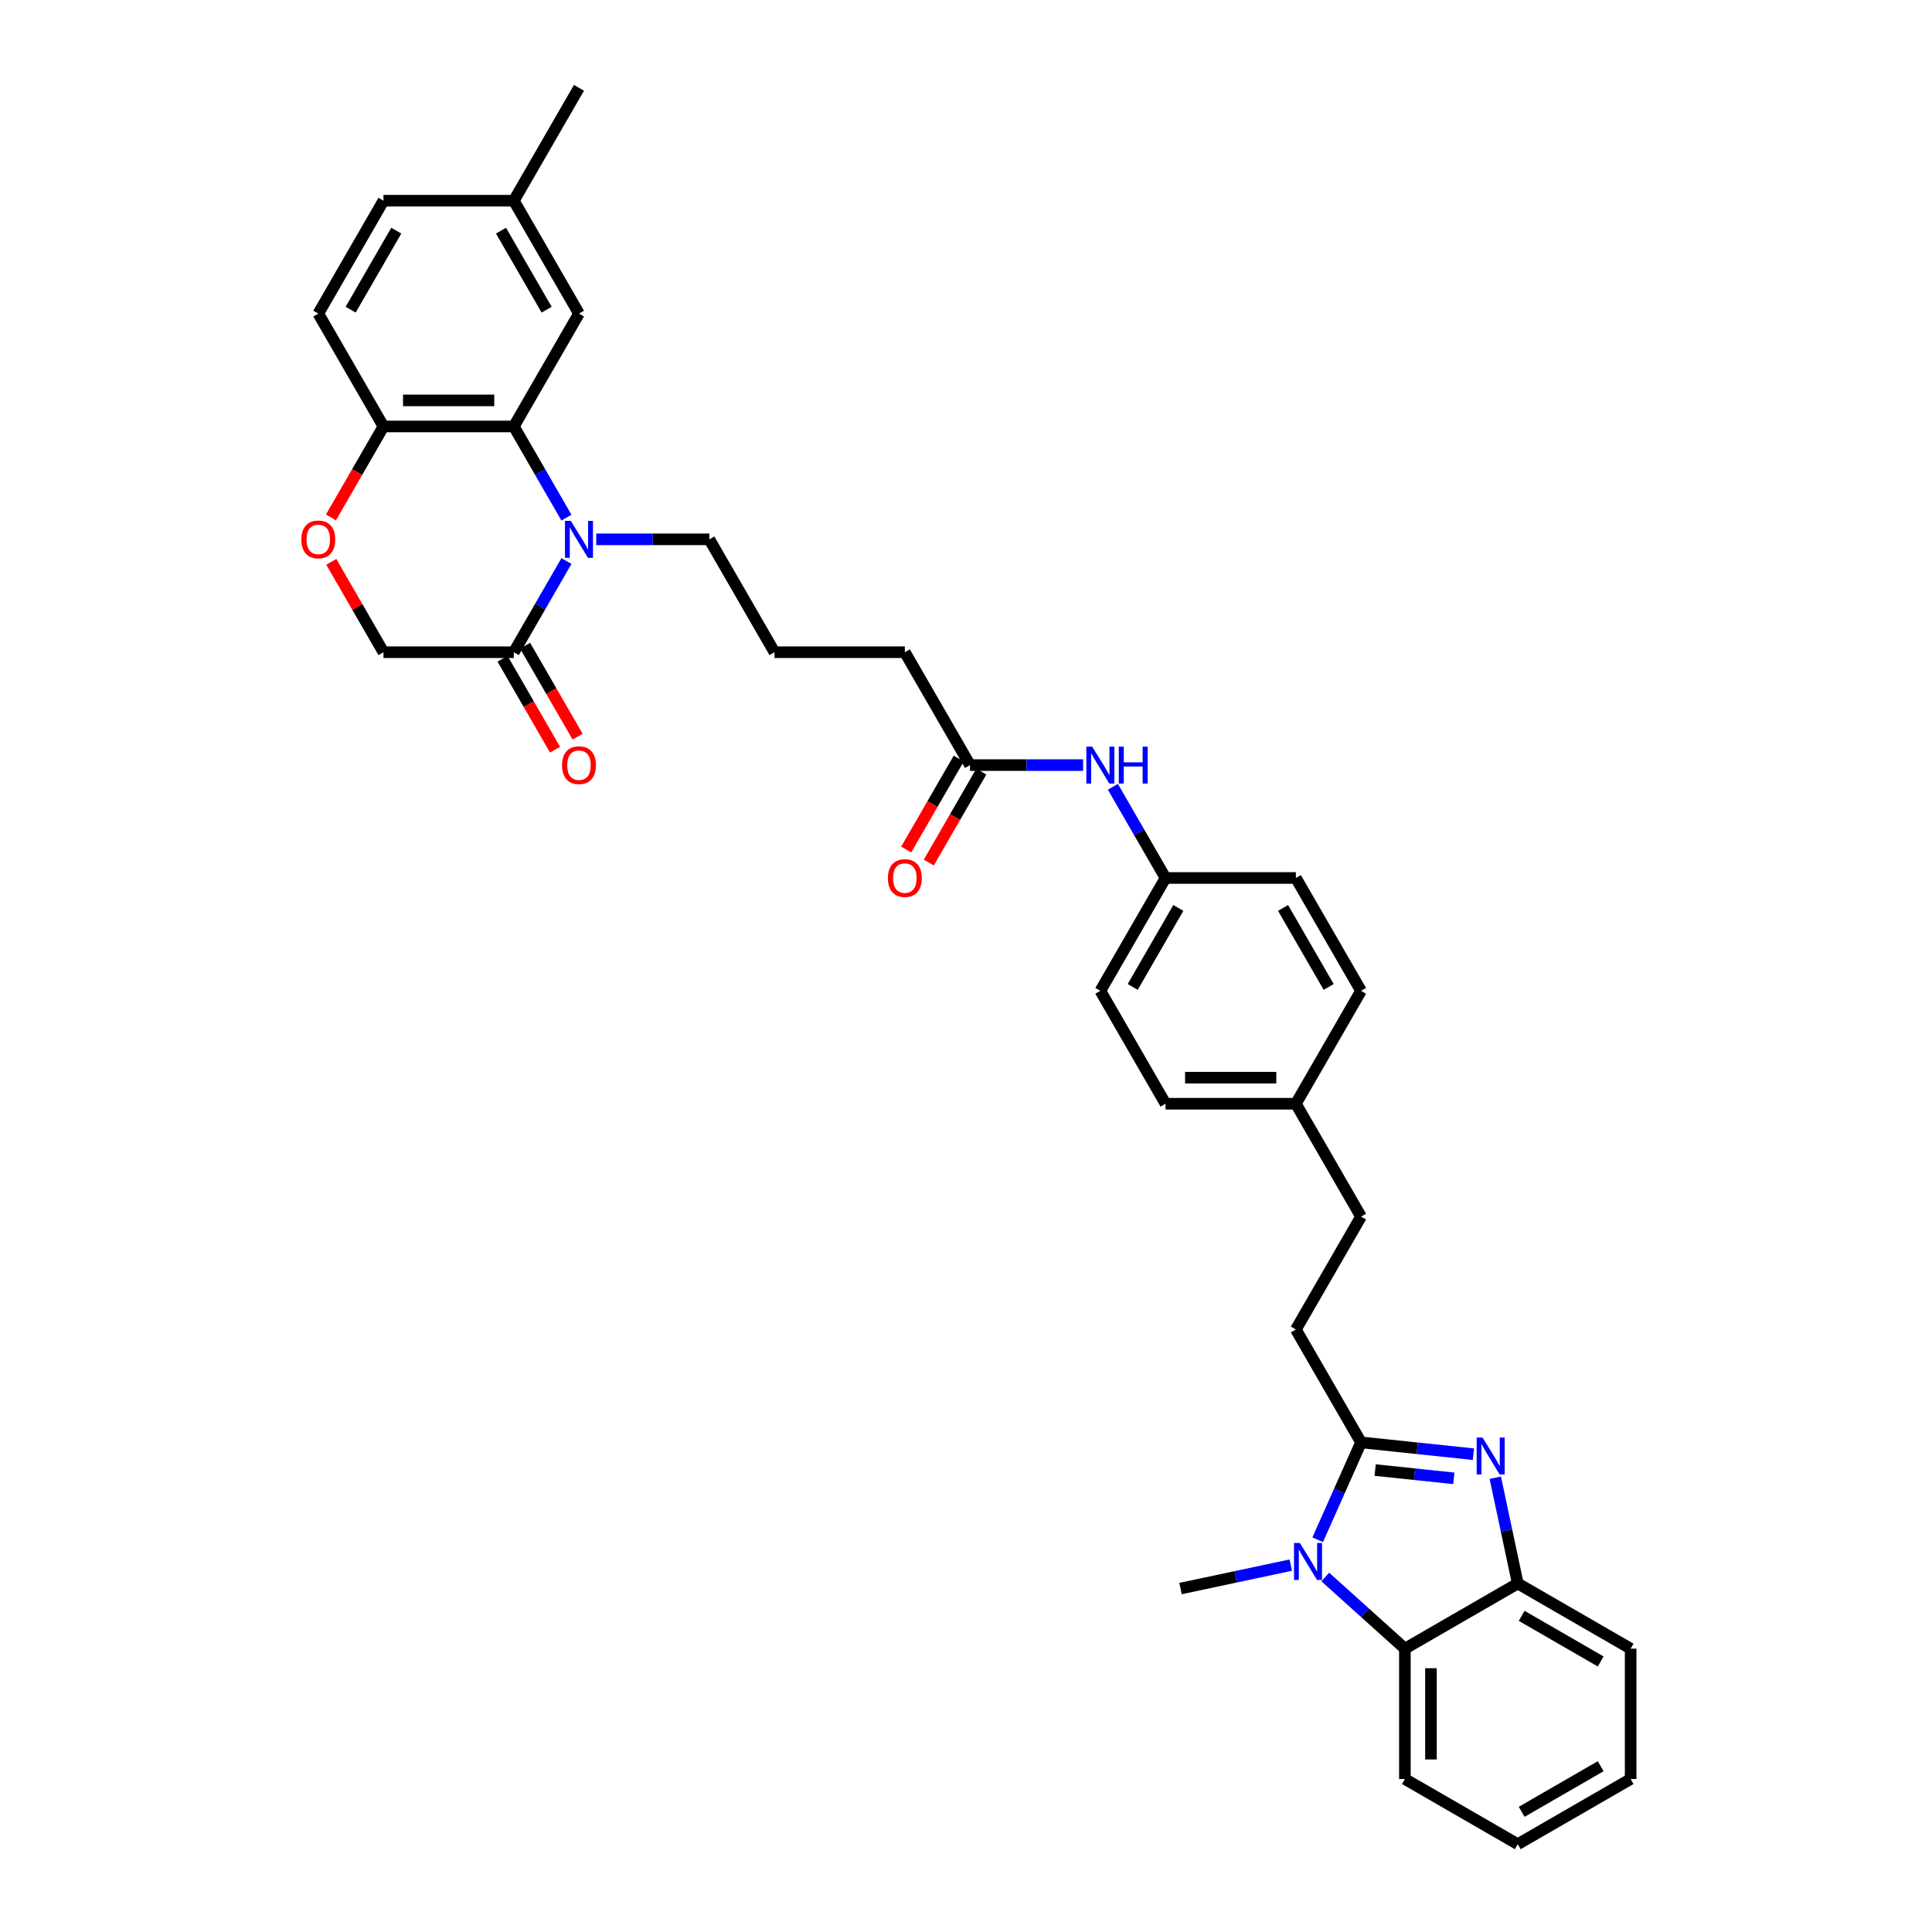 <?xml version='1.0' encoding='iso-8859-1'?>
<svg version='1.1' baseProfile='full'
              xmlns='http://www.w3.org/2000/svg'
                      xmlns:rdkit='http://www.rdkit.org/xml'
                      xmlns:xlink='http://www.w3.org/1999/xlink'
                  xml:space='preserve'
width='1000px' height='1000px' viewBox='0 0 1000 1000'>
<!-- END OF HEADER -->
<rect style='opacity:1.0;fill:#FFFFFF;stroke:none' width='1000' height='1000' x='0' y='0'> </rect>
<path class='bond-0' d='M 704.471,746.572 L 733.553,749.629' style='fill:none;fill-rule:evenodd;stroke:#000000;stroke-width:6px;stroke-linecap:butt;stroke-linejoin:miter;stroke-opacity:1' />
<path class='bond-0' d='M 733.553,749.629 L 762.634,752.686' style='fill:none;fill-rule:evenodd;stroke:#0000FF;stroke-width:6px;stroke-linecap:butt;stroke-linejoin:miter;stroke-opacity:1' />
<path class='bond-0' d='M 711.785,760.908 L 732.142,763.048' style='fill:none;fill-rule:evenodd;stroke:#000000;stroke-width:6px;stroke-linecap:butt;stroke-linejoin:miter;stroke-opacity:1' />
<path class='bond-0' d='M 732.142,763.048 L 752.499,765.188' style='fill:none;fill-rule:evenodd;stroke:#0000FF;stroke-width:6px;stroke-linecap:butt;stroke-linejoin:miter;stroke-opacity:1' />
<path class='bond-1' d='M 704.471,746.572 L 693.253,771.769' style='fill:none;fill-rule:evenodd;stroke:#000000;stroke-width:6px;stroke-linecap:butt;stroke-linejoin:miter;stroke-opacity:1' />
<path class='bond-1' d='M 693.253,771.769 L 682.035,796.965' style='fill:none;fill-rule:evenodd;stroke:#0000FF;stroke-width:6px;stroke-linecap:butt;stroke-linejoin:miter;stroke-opacity:1' />
<path class='bond-13' d='M 704.471,746.572 L 670.739,688.146' style='fill:none;fill-rule:evenodd;stroke:#000000;stroke-width:6px;stroke-linecap:butt;stroke-linejoin:miter;stroke-opacity:1' />
<path class='bond-6' d='M 773.956,764.864 L 779.775,792.24' style='fill:none;fill-rule:evenodd;stroke:#0000FF;stroke-width:6px;stroke-linecap:butt;stroke-linejoin:miter;stroke-opacity:1' />
<path class='bond-6' d='M 779.775,792.24 L 785.594,819.615' style='fill:none;fill-rule:evenodd;stroke:#000000;stroke-width:6px;stroke-linecap:butt;stroke-linejoin:miter;stroke-opacity:1' />
<path class='bond-4' d='M 685.963,816.248 L 706.565,834.798' style='fill:none;fill-rule:evenodd;stroke:#0000FF;stroke-width:6px;stroke-linecap:butt;stroke-linejoin:miter;stroke-opacity:1' />
<path class='bond-4' d='M 706.565,834.798 L 727.167,853.348' style='fill:none;fill-rule:evenodd;stroke:#000000;stroke-width:6px;stroke-linecap:butt;stroke-linejoin:miter;stroke-opacity:1' />
<path class='bond-19' d='M 668.098,810.103 L 639.569,816.168' style='fill:none;fill-rule:evenodd;stroke:#0000FF;stroke-width:6px;stroke-linecap:butt;stroke-linejoin:miter;stroke-opacity:1' />
<path class='bond-19' d='M 639.569,816.168 L 611.04,822.232' style='fill:none;fill-rule:evenodd;stroke:#000000;stroke-width:6px;stroke-linecap:butt;stroke-linejoin:miter;stroke-opacity:1' />
<path class='bond-2' d='M 308.613,279.161 L 337.879,279.161' style='fill:none;fill-rule:evenodd;stroke:#0000FF;stroke-width:6px;stroke-linecap:butt;stroke-linejoin:miter;stroke-opacity:1' />
<path class='bond-2' d='M 337.879,279.161 L 367.146,279.161' style='fill:none;fill-rule:evenodd;stroke:#000000;stroke-width:6px;stroke-linecap:butt;stroke-linejoin:miter;stroke-opacity:1' />
<path class='bond-3' d='M 293.191,267.921 L 279.57,244.327' style='fill:none;fill-rule:evenodd;stroke:#0000FF;stroke-width:6px;stroke-linecap:butt;stroke-linejoin:miter;stroke-opacity:1' />
<path class='bond-3' d='M 279.57,244.327 L 265.948,220.734' style='fill:none;fill-rule:evenodd;stroke:#000000;stroke-width:6px;stroke-linecap:butt;stroke-linejoin:miter;stroke-opacity:1' />
<path class='bond-5' d='M 293.191,290.4 L 279.57,313.994' style='fill:none;fill-rule:evenodd;stroke:#0000FF;stroke-width:6px;stroke-linecap:butt;stroke-linejoin:miter;stroke-opacity:1' />
<path class='bond-5' d='M 279.57,313.994 L 265.948,337.587' style='fill:none;fill-rule:evenodd;stroke:#000000;stroke-width:6px;stroke-linecap:butt;stroke-linejoin:miter;stroke-opacity:1' />
<path class='bond-8' d='M 265.948,220.734 L 198.483,220.734' style='fill:none;fill-rule:evenodd;stroke:#000000;stroke-width:6px;stroke-linecap:butt;stroke-linejoin:miter;stroke-opacity:1' />
<path class='bond-8' d='M 255.828,207.241 L 208.603,207.241' style='fill:none;fill-rule:evenodd;stroke:#000000;stroke-width:6px;stroke-linecap:butt;stroke-linejoin:miter;stroke-opacity:1' />
<path class='bond-11' d='M 265.948,220.734 L 299.681,162.308' style='fill:none;fill-rule:evenodd;stroke:#000000;stroke-width:6px;stroke-linecap:butt;stroke-linejoin:miter;stroke-opacity:1' />
<path class='bond-28' d='M 727.167,853.348 L 727.167,920.813' style='fill:none;fill-rule:evenodd;stroke:#000000;stroke-width:6px;stroke-linecap:butt;stroke-linejoin:miter;stroke-opacity:1' />
<path class='bond-28' d='M 740.66,863.468 L 740.66,910.693' style='fill:none;fill-rule:evenodd;stroke:#000000;stroke-width:6px;stroke-linecap:butt;stroke-linejoin:miter;stroke-opacity:1' />
<path class='bond-35' d='M 727.167,853.348 L 785.594,819.615' style='fill:none;fill-rule:evenodd;stroke:#000000;stroke-width:6px;stroke-linecap:butt;stroke-linejoin:miter;stroke-opacity:1' />
<path class='bond-10' d='M 265.948,337.587 L 198.483,337.587' style='fill:none;fill-rule:evenodd;stroke:#000000;stroke-width:6px;stroke-linecap:butt;stroke-linejoin:miter;stroke-opacity:1' />
<path class='bond-14' d='M 260.105,340.96 L 273.696,364.5' style='fill:none;fill-rule:evenodd;stroke:#000000;stroke-width:6px;stroke-linecap:butt;stroke-linejoin:miter;stroke-opacity:1' />
<path class='bond-14' d='M 273.696,364.5 L 287.286,388.039' style='fill:none;fill-rule:evenodd;stroke:#FF0000;stroke-width:6px;stroke-linecap:butt;stroke-linejoin:miter;stroke-opacity:1' />
<path class='bond-14' d='M 271.791,334.214 L 285.381,357.753' style='fill:none;fill-rule:evenodd;stroke:#000000;stroke-width:6px;stroke-linecap:butt;stroke-linejoin:miter;stroke-opacity:1' />
<path class='bond-14' d='M 285.381,357.753 L 298.972,381.293' style='fill:none;fill-rule:evenodd;stroke:#FF0000;stroke-width:6px;stroke-linecap:butt;stroke-linejoin:miter;stroke-opacity:1' />
<path class='bond-29' d='M 785.594,819.615 L 844.02,853.348' style='fill:none;fill-rule:evenodd;stroke:#000000;stroke-width:6px;stroke-linecap:butt;stroke-linejoin:miter;stroke-opacity:1' />
<path class='bond-29' d='M 787.611,836.36 L 828.51,859.973' style='fill:none;fill-rule:evenodd;stroke:#000000;stroke-width:6px;stroke-linecap:butt;stroke-linejoin:miter;stroke-opacity:1' />
<path class='bond-7' d='M 171.473,290.805 L 184.978,314.196' style='fill:none;fill-rule:evenodd;stroke:#FF0000;stroke-width:6px;stroke-linecap:butt;stroke-linejoin:miter;stroke-opacity:1' />
<path class='bond-7' d='M 184.978,314.196 L 198.483,337.587' style='fill:none;fill-rule:evenodd;stroke:#000000;stroke-width:6px;stroke-linecap:butt;stroke-linejoin:miter;stroke-opacity:1' />
<path class='bond-38' d='M 171.302,267.813 L 184.892,244.273' style='fill:none;fill-rule:evenodd;stroke:#FF0000;stroke-width:6px;stroke-linecap:butt;stroke-linejoin:miter;stroke-opacity:1' />
<path class='bond-38' d='M 184.892,244.273 L 198.483,220.734' style='fill:none;fill-rule:evenodd;stroke:#000000;stroke-width:6px;stroke-linecap:butt;stroke-linejoin:miter;stroke-opacity:1' />
<path class='bond-16' d='M 198.483,220.734 L 164.75,162.308' style='fill:none;fill-rule:evenodd;stroke:#000000;stroke-width:6px;stroke-linecap:butt;stroke-linejoin:miter;stroke-opacity:1' />
<path class='bond-9' d='M 502.076,396.013 L 531.342,396.013' style='fill:none;fill-rule:evenodd;stroke:#000000;stroke-width:6px;stroke-linecap:butt;stroke-linejoin:miter;stroke-opacity:1' />
<path class='bond-9' d='M 531.342,396.013 L 560.609,396.013' style='fill:none;fill-rule:evenodd;stroke:#0000FF;stroke-width:6px;stroke-linecap:butt;stroke-linejoin:miter;stroke-opacity:1' />
<path class='bond-15' d='M 496.233,392.64 L 482.643,416.18' style='fill:none;fill-rule:evenodd;stroke:#000000;stroke-width:6px;stroke-linecap:butt;stroke-linejoin:miter;stroke-opacity:1' />
<path class='bond-15' d='M 482.643,416.18 L 469.052,439.719' style='fill:none;fill-rule:evenodd;stroke:#FF0000;stroke-width:6px;stroke-linecap:butt;stroke-linejoin:miter;stroke-opacity:1' />
<path class='bond-15' d='M 507.919,399.387 L 494.328,422.926' style='fill:none;fill-rule:evenodd;stroke:#000000;stroke-width:6px;stroke-linecap:butt;stroke-linejoin:miter;stroke-opacity:1' />
<path class='bond-15' d='M 494.328,422.926 L 480.738,446.466' style='fill:none;fill-rule:evenodd;stroke:#FF0000;stroke-width:6px;stroke-linecap:butt;stroke-linejoin:miter;stroke-opacity:1' />
<path class='bond-31' d='M 502.076,396.013 L 468.343,337.587' style='fill:none;fill-rule:evenodd;stroke:#000000;stroke-width:6px;stroke-linecap:butt;stroke-linejoin:miter;stroke-opacity:1' />
<path class='bond-20' d='M 299.681,162.308 L 265.948,103.881' style='fill:none;fill-rule:evenodd;stroke:#000000;stroke-width:6px;stroke-linecap:butt;stroke-linejoin:miter;stroke-opacity:1' />
<path class='bond-20' d='M 282.935,160.29 L 259.323,119.392' style='fill:none;fill-rule:evenodd;stroke:#000000;stroke-width:6px;stroke-linecap:butt;stroke-linejoin:miter;stroke-opacity:1' />
<path class='bond-12' d='M 576.03,407.253 L 589.652,430.847' style='fill:none;fill-rule:evenodd;stroke:#0000FF;stroke-width:6px;stroke-linecap:butt;stroke-linejoin:miter;stroke-opacity:1' />
<path class='bond-12' d='M 589.652,430.847 L 603.274,454.44' style='fill:none;fill-rule:evenodd;stroke:#000000;stroke-width:6px;stroke-linecap:butt;stroke-linejoin:miter;stroke-opacity:1' />
<path class='bond-22' d='M 670.739,688.146 L 704.471,629.719' style='fill:none;fill-rule:evenodd;stroke:#000000;stroke-width:6px;stroke-linecap:butt;stroke-linejoin:miter;stroke-opacity:1' />
<path class='bond-39' d='M 164.75,162.308 L 198.483,103.881' style='fill:none;fill-rule:evenodd;stroke:#000000;stroke-width:6px;stroke-linecap:butt;stroke-linejoin:miter;stroke-opacity:1' />
<path class='bond-39' d='M 181.496,160.29 L 205.108,119.392' style='fill:none;fill-rule:evenodd;stroke:#000000;stroke-width:6px;stroke-linecap:butt;stroke-linejoin:miter;stroke-opacity:1' />
<path class='bond-17' d='M 603.274,454.44 L 569.541,512.866' style='fill:none;fill-rule:evenodd;stroke:#000000;stroke-width:6px;stroke-linecap:butt;stroke-linejoin:miter;stroke-opacity:1' />
<path class='bond-17' d='M 609.899,469.95 L 586.286,510.849' style='fill:none;fill-rule:evenodd;stroke:#000000;stroke-width:6px;stroke-linecap:butt;stroke-linejoin:miter;stroke-opacity:1' />
<path class='bond-37' d='M 603.274,454.44 L 670.739,454.44' style='fill:none;fill-rule:evenodd;stroke:#000000;stroke-width:6px;stroke-linecap:butt;stroke-linejoin:miter;stroke-opacity:1' />
<path class='bond-18' d='M 367.146,279.161 L 400.878,337.587' style='fill:none;fill-rule:evenodd;stroke:#000000;stroke-width:6px;stroke-linecap:butt;stroke-linejoin:miter;stroke-opacity:1' />
<path class='bond-23' d='M 265.948,103.881 L 198.483,103.881' style='fill:none;fill-rule:evenodd;stroke:#000000;stroke-width:6px;stroke-linecap:butt;stroke-linejoin:miter;stroke-opacity:1' />
<path class='bond-32' d='M 265.948,103.881 L 299.681,45.455' style='fill:none;fill-rule:evenodd;stroke:#000000;stroke-width:6px;stroke-linecap:butt;stroke-linejoin:miter;stroke-opacity:1' />
<path class='bond-21' d='M 670.739,571.293 L 704.471,629.719' style='fill:none;fill-rule:evenodd;stroke:#000000;stroke-width:6px;stroke-linecap:butt;stroke-linejoin:miter;stroke-opacity:1' />
<path class='bond-26' d='M 670.739,571.293 L 704.471,512.866' style='fill:none;fill-rule:evenodd;stroke:#000000;stroke-width:6px;stroke-linecap:butt;stroke-linejoin:miter;stroke-opacity:1' />
<path class='bond-27' d='M 670.739,571.293 L 603.274,571.293' style='fill:none;fill-rule:evenodd;stroke:#000000;stroke-width:6px;stroke-linecap:butt;stroke-linejoin:miter;stroke-opacity:1' />
<path class='bond-27' d='M 660.619,557.8 L 613.393,557.8' style='fill:none;fill-rule:evenodd;stroke:#000000;stroke-width:6px;stroke-linecap:butt;stroke-linejoin:miter;stroke-opacity:1' />
<path class='bond-24' d='M 670.739,454.44 L 704.471,512.866' style='fill:none;fill-rule:evenodd;stroke:#000000;stroke-width:6px;stroke-linecap:butt;stroke-linejoin:miter;stroke-opacity:1' />
<path class='bond-24' d='M 664.113,469.95 L 687.726,510.849' style='fill:none;fill-rule:evenodd;stroke:#000000;stroke-width:6px;stroke-linecap:butt;stroke-linejoin:miter;stroke-opacity:1' />
<path class='bond-25' d='M 569.541,512.866 L 603.274,571.293' style='fill:none;fill-rule:evenodd;stroke:#000000;stroke-width:6px;stroke-linecap:butt;stroke-linejoin:miter;stroke-opacity:1' />
<path class='bond-33' d='M 727.167,920.813 L 785.594,954.545' style='fill:none;fill-rule:evenodd;stroke:#000000;stroke-width:6px;stroke-linecap:butt;stroke-linejoin:miter;stroke-opacity:1' />
<path class='bond-34' d='M 844.02,853.348 L 844.02,920.813' style='fill:none;fill-rule:evenodd;stroke:#000000;stroke-width:6px;stroke-linecap:butt;stroke-linejoin:miter;stroke-opacity:1' />
<path class='bond-30' d='M 400.878,337.587 L 468.343,337.587' style='fill:none;fill-rule:evenodd;stroke:#000000;stroke-width:6px;stroke-linecap:butt;stroke-linejoin:miter;stroke-opacity:1' />
<path class='bond-36' d='M 785.594,954.545 L 844.02,920.813' style='fill:none;fill-rule:evenodd;stroke:#000000;stroke-width:6px;stroke-linecap:butt;stroke-linejoin:miter;stroke-opacity:1' />
<path class='bond-36' d='M 787.611,937.8 L 828.51,914.187' style='fill:none;fill-rule:evenodd;stroke:#000000;stroke-width:6px;stroke-linecap:butt;stroke-linejoin:miter;stroke-opacity:1' />
<path  class='atom-1' d='M 767.343 744.071
L 773.604 754.191
Q 774.225 755.19, 775.223 756.998
Q 776.222 758.806, 776.276 758.914
L 776.276 744.071
L 778.812 744.071
L 778.812 763.177
L 776.195 763.177
L 769.475 752.113
Q 768.693 750.818, 767.856 749.334
Q 767.047 747.849, 766.804 747.391
L 766.804 763.177
L 764.321 763.177
L 764.321 744.071
L 767.343 744.071
' fill='#0000FF'/>
<path  class='atom-2' d='M 672.807 798.652
L 679.068 808.772
Q 679.689 809.77, 680.687 811.578
Q 681.686 813.386, 681.74 813.494
L 681.74 798.652
L 684.276 798.652
L 684.276 817.758
L 681.659 817.758
L 674.939 806.694
Q 674.157 805.398, 673.32 803.914
Q 672.511 802.43, 672.268 801.971
L 672.268 817.758
L 669.785 817.758
L 669.785 798.652
L 672.807 798.652
' fill='#0000FF'/>
<path  class='atom-3' d='M 295.457 269.607
L 301.718 279.727
Q 302.339 280.726, 303.337 282.534
Q 304.336 284.342, 304.39 284.45
L 304.39 269.607
L 306.926 269.607
L 306.926 288.714
L 304.309 288.714
L 297.589 277.649
Q 296.807 276.354, 295.97 274.87
Q 295.16 273.385, 294.918 272.927
L 294.918 288.714
L 292.435 288.714
L 292.435 269.607
L 295.457 269.607
' fill='#0000FF'/>
<path  class='atom-8' d='M 155.98 279.214
Q 155.98 274.627, 158.247 272.063
Q 160.514 269.499, 164.75 269.499
Q 168.987 269.499, 171.254 272.063
Q 173.521 274.627, 173.521 279.214
Q 173.521 283.856, 171.227 286.501
Q 168.933 289.118, 164.75 289.118
Q 160.541 289.118, 158.247 286.501
Q 155.98 283.883, 155.98 279.214
M 164.75 286.959
Q 167.665 286.959, 169.23 285.016
Q 170.822 283.046, 170.822 279.214
Q 170.822 275.463, 169.23 273.574
Q 167.665 271.658, 164.75 271.658
Q 161.836 271.658, 160.244 273.547
Q 158.679 275.436, 158.679 279.214
Q 158.679 283.073, 160.244 285.016
Q 161.836 286.959, 164.75 286.959
' fill='#FF0000'/>
<path  class='atom-13' d='M 565.318 386.46
L 571.578 396.58
Q 572.199 397.579, 573.198 399.387
Q 574.196 401.195, 574.25 401.303
L 574.25 386.46
L 576.787 386.46
L 576.787 405.567
L 574.169 405.567
L 567.45 394.502
Q 566.667 393.207, 565.83 391.723
Q 565.021 390.238, 564.778 389.78
L 564.778 405.567
L 562.295 405.567
L 562.295 386.46
L 565.318 386.46
' fill='#0000FF'/>
<path  class='atom-13' d='M 579.081 386.46
L 581.671 386.46
L 581.671 394.583
L 591.44 394.583
L 591.44 386.46
L 594.031 386.46
L 594.031 405.567
L 591.44 405.567
L 591.44 396.742
L 581.671 396.742
L 581.671 405.567
L 579.081 405.567
L 579.081 386.46
' fill='#0000FF'/>
<path  class='atom-15' d='M 290.91 396.067
Q 290.91 391.48, 293.177 388.916
Q 295.444 386.352, 299.681 386.352
Q 303.917 386.352, 306.184 388.916
Q 308.451 391.48, 308.451 396.067
Q 308.451 400.709, 306.157 403.354
Q 303.863 405.971, 299.681 405.971
Q 295.471 405.971, 293.177 403.354
Q 290.91 400.736, 290.91 396.067
M 299.681 403.812
Q 302.595 403.812, 304.16 401.869
Q 305.752 399.899, 305.752 396.067
Q 305.752 392.316, 304.16 390.427
Q 302.595 388.511, 299.681 388.511
Q 296.766 388.511, 295.174 390.4
Q 293.609 392.289, 293.609 396.067
Q 293.609 399.926, 295.174 401.869
Q 296.766 403.812, 299.681 403.812
' fill='#FF0000'/>
<path  class='atom-16' d='M 459.573 454.494
Q 459.573 449.906, 461.84 447.343
Q 464.107 444.779, 468.343 444.779
Q 472.58 444.779, 474.847 447.343
Q 477.114 449.906, 477.114 454.494
Q 477.114 459.136, 474.82 461.78
Q 472.526 464.398, 468.343 464.398
Q 464.134 464.398, 461.84 461.78
Q 459.573 459.163, 459.573 454.494
M 468.343 462.239
Q 471.258 462.239, 472.823 460.296
Q 474.415 458.326, 474.415 454.494
Q 474.415 450.743, 472.823 448.854
Q 471.258 446.938, 468.343 446.938
Q 465.429 446.938, 463.837 448.827
Q 462.272 450.716, 462.272 454.494
Q 462.272 458.353, 463.837 460.296
Q 465.429 462.239, 468.343 462.239
' fill='#FF0000'/>
</svg>
